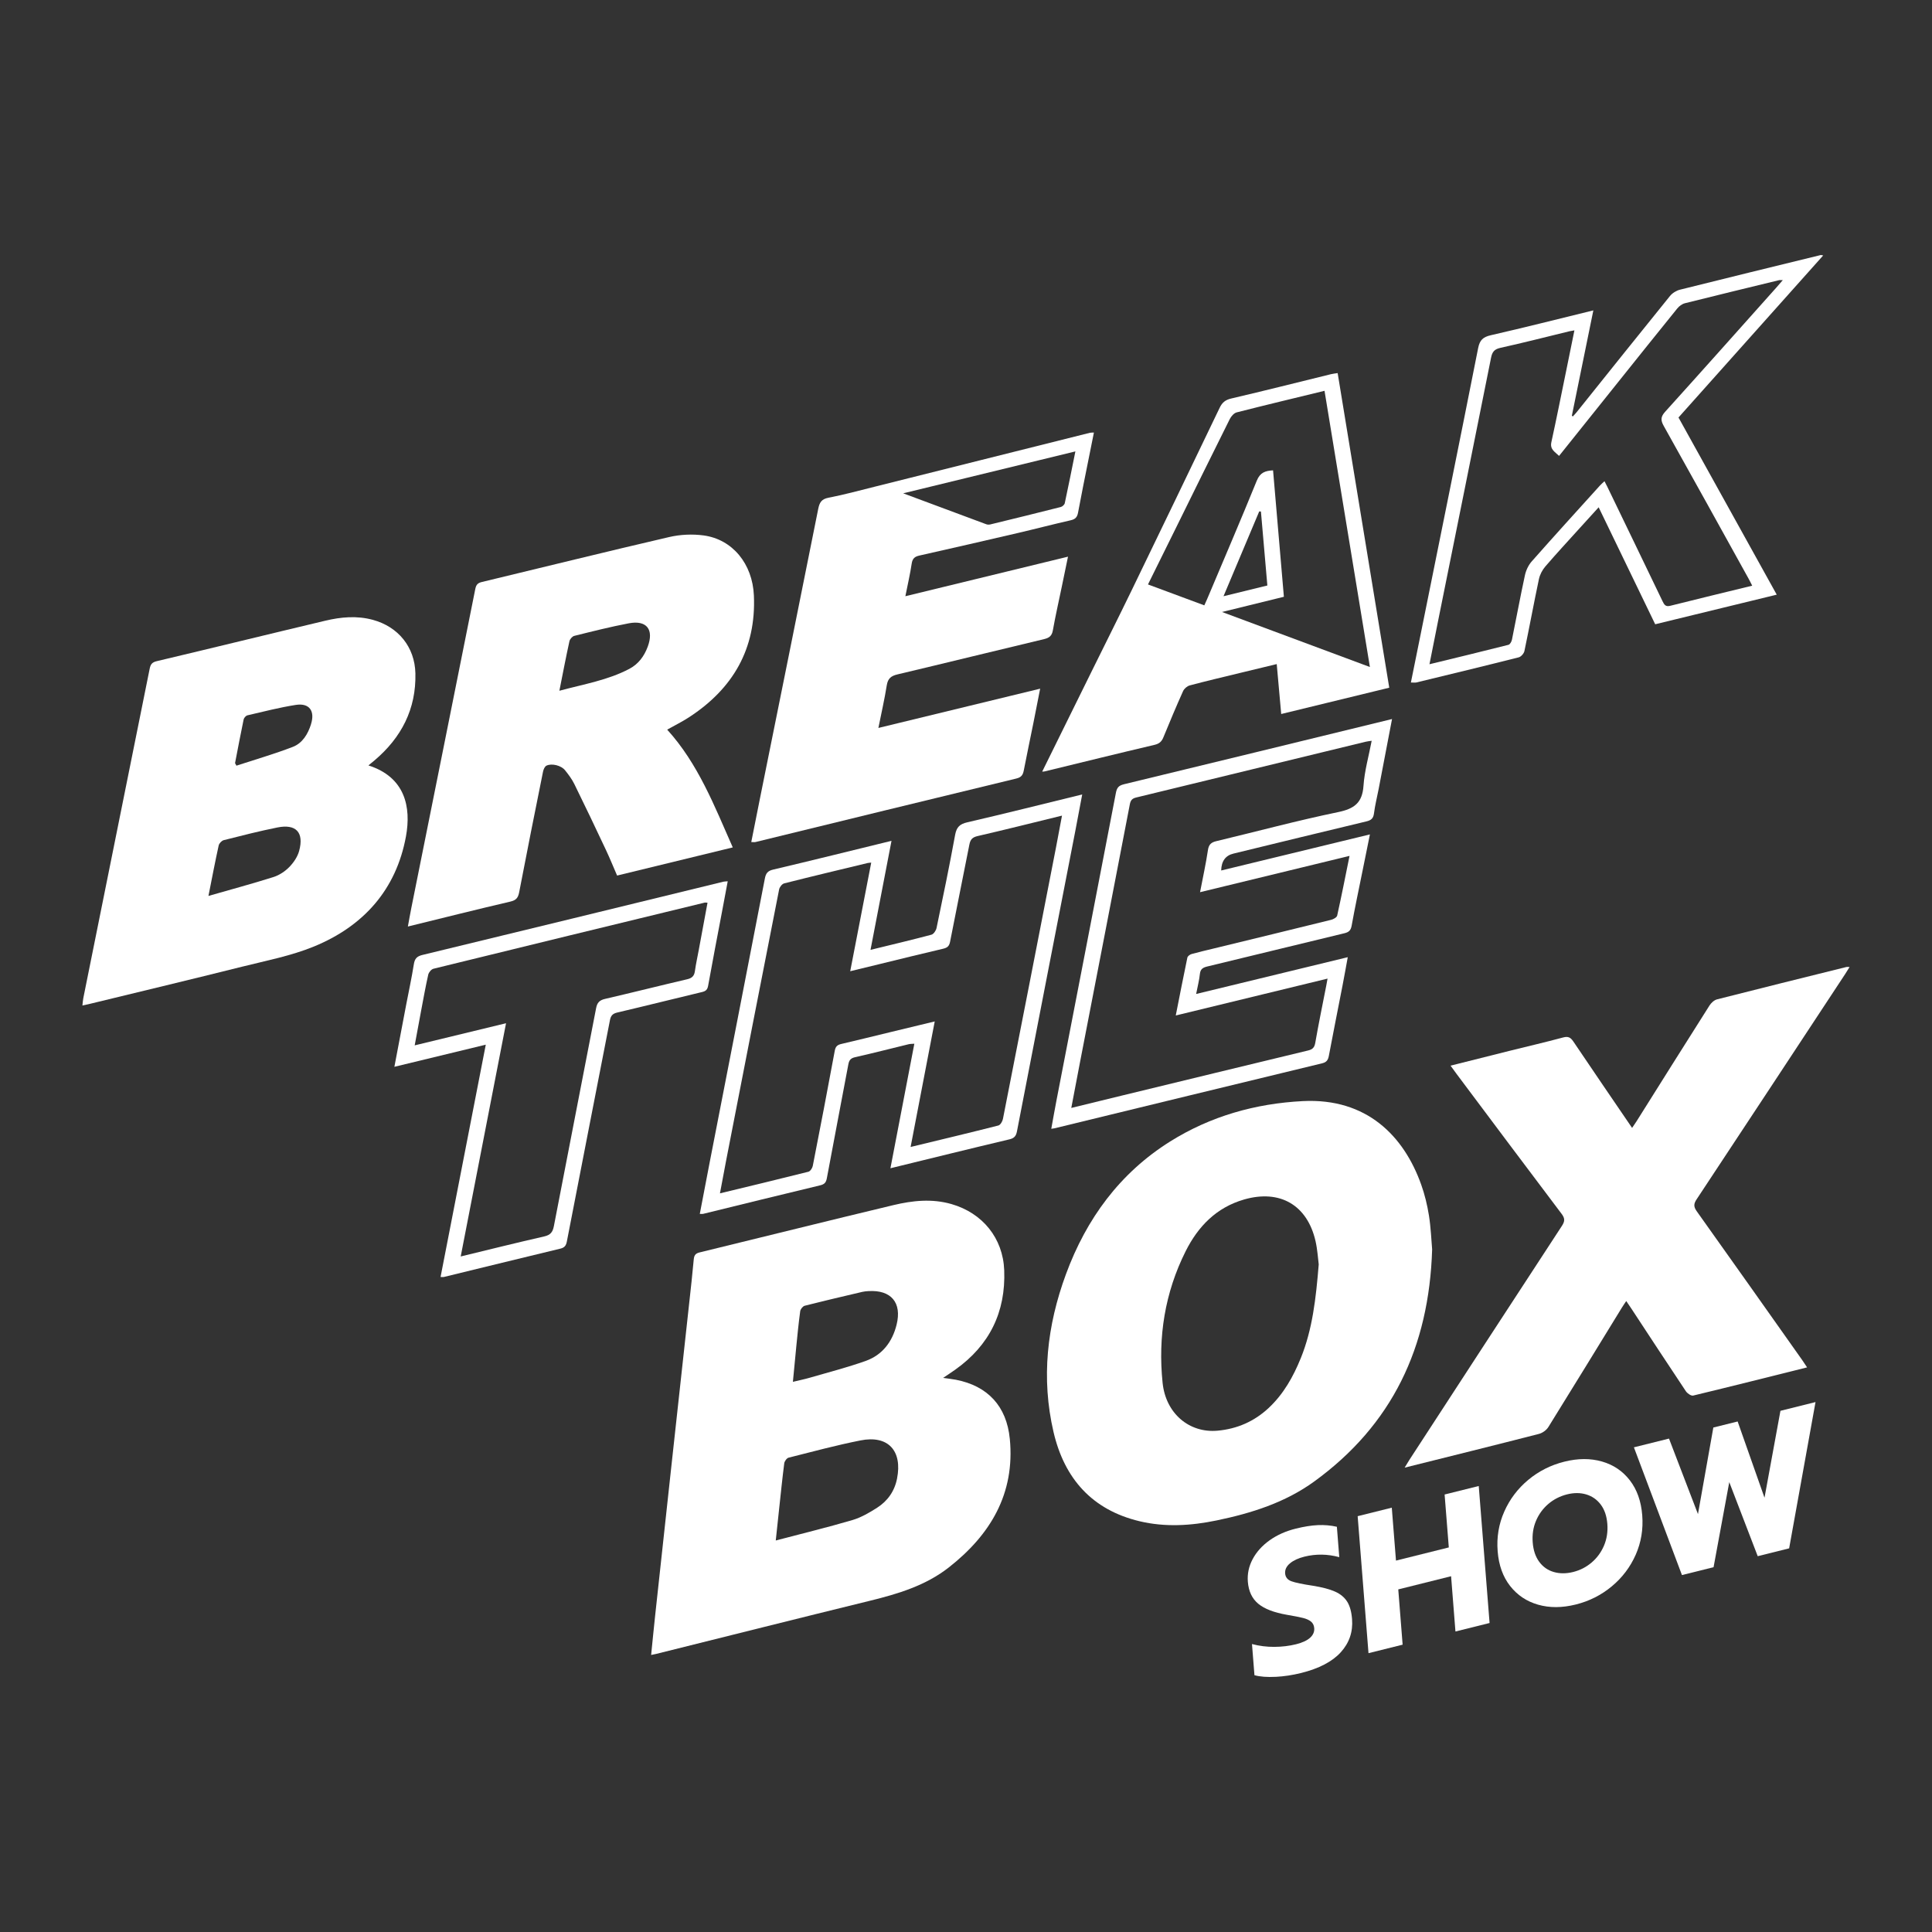 <svg width="261" height="261" viewBox="0 0 261 261" fill="none" xmlns="http://www.w3.org/2000/svg">
<rect x="0" y="0" width="261" height="261" fill="#333333" stroke="none"/>
<path d="M136.416 194.372C135.988 189.969 133.43 187.223 129.13 186.394C128.624 186.297 128.108 186.244 127.409 186.145C128.072 185.694 128.569 185.374 129.05 185.031C133.672 181.747 135.879 177.256 135.663 171.605C135.497 167.247 132.724 163.868 128.537 162.662C125.894 161.902 123.272 162.188 120.696 162.802C111.954 164.892 103.232 167.072 94.496 169.197C93.923 169.337 93.769 169.62 93.718 170.164C93.537 172.168 93.311 174.169 93.092 176.171C92.303 183.425 91.504 190.68 90.712 197.936C89.973 204.722 89.234 211.507 88.502 218.293C88.316 220.006 88.153 221.721 87.964 223.572C88.318 223.5 88.472 223.473 88.622 223.438C98.26 221.037 107.893 218.611 117.54 216.247C121.327 215.319 125.047 214.196 128.15 211.77C133.773 207.373 137.143 201.807 136.418 194.375L136.416 194.372ZM107.553 182.101C107.721 180.444 107.877 178.784 108.103 177.136C108.14 176.86 108.453 176.464 108.708 176.399C111.293 175.739 113.894 175.136 116.491 174.523C116.765 174.459 117.05 174.436 117.333 174.42C120.381 174.236 121.863 175.976 121.125 178.95C120.556 181.254 119.216 183.04 116.963 183.846C114.486 184.73 111.924 185.384 109.396 186.12C108.683 186.327 107.951 186.475 107.115 186.677C107.267 185.093 107.403 183.597 107.555 182.103L107.553 182.101ZM121.184 199.752C120.846 201.458 119.911 202.772 118.493 203.683C117.446 204.356 116.32 205.007 115.14 205.355C111.772 206.344 108.358 207.173 104.8 208.11C104.958 206.628 105.099 205.292 105.242 203.96C105.469 201.867 105.679 199.773 105.946 197.685C105.983 197.402 106.282 196.985 106.535 196.921C109.76 196.106 112.978 195.242 116.238 194.593C119.971 193.845 121.932 195.979 121.184 199.752Z" fill="white"/>
<path d="M193.042 164.22C192.816 162.8 192.473 161.375 191.99 160.022C189.658 153.489 184.658 148.314 176.006 148.752C169.6 149.076 163.527 150.793 158.083 154.205C151.284 158.466 146.76 164.648 144.003 172.134C141.445 179.077 140.635 186.199 142.325 193.459C143.789 199.74 147.532 203.983 153.956 205.511C157.414 206.333 160.894 206.117 164.351 205.401C169.059 204.427 173.614 202.991 177.543 200.139C188.042 192.517 193.063 182.046 193.472 168.787C193.362 167.533 193.302 165.857 193.042 164.216V164.22ZM175.718 183.498C174.705 185.994 173.402 188.316 171.409 190.188C169.457 192.02 167.125 193.04 164.473 193.277C160.664 193.617 157.487 190.959 157.059 186.811C156.419 180.619 157.367 174.634 160.171 169.036C161.849 165.684 164.319 163.129 168.055 162.047C172.901 160.645 176.611 162.784 177.723 167.682C177.985 168.84 178.05 170.042 178.151 170.81C177.774 175.414 177.313 179.571 175.72 183.498H175.718Z" fill="white"/>
<path d="M229.209 162.004C228.797 162.625 228.778 163.016 229.223 163.64C233.994 170.325 238.725 177.037 243.469 183.742C243.681 184.042 243.876 184.352 244.125 184.723C238.918 186.024 233.833 187.306 228.735 188.533C228.465 188.597 227.954 188.247 227.756 187.955C225.257 184.214 222.796 180.449 220.324 176.69C220.135 176.404 219.937 176.121 219.693 175.762C219.474 176.093 219.285 176.36 219.115 176.637C215.805 182.025 212.511 187.419 209.171 192.787C208.911 193.205 208.375 193.588 207.894 193.712C201.929 195.243 195.954 196.723 189.757 198.27C190.029 197.821 190.201 197.522 190.39 197.231C197.257 186.684 204.118 176.137 211.006 165.606C211.415 164.978 211.422 164.589 210.96 163.979C206.215 157.701 201.508 151.399 196.789 145.101C196.548 144.776 196.311 144.445 195.961 143.964C198.688 143.278 201.271 142.624 203.854 141.98C206.296 141.37 208.745 140.808 211.174 140.152C211.862 139.966 212.182 140.161 212.546 140.697C215.147 144.56 217.778 148.4 220.485 152.373C220.717 152.027 220.906 151.765 221.079 151.491C224.361 146.273 227.632 141.047 230.938 135.841C231.165 135.484 231.573 135.104 231.966 135.005C237.783 133.52 243.612 132.082 249.438 130.634C249.523 130.613 249.62 130.634 249.866 130.634C249.638 131 249.458 131.301 249.265 131.594C242.585 141.736 235.912 151.88 229.211 162.006L229.209 162.004Z" fill="white"/>
<path d="M49.771 103.403C50.109 103.124 50.349 102.931 50.584 102.733C54.225 99.65 56.235 95.788 56.117 90.954C56.03 87.404 53.802 84.677 50.388 83.742C48.222 83.148 46.067 83.349 43.945 83.853C36.347 85.657 28.764 87.524 21.166 89.322C20.5 89.481 20.33 89.792 20.215 90.365C17.234 105.191 14.244 120.011 11.256 134.835C11.192 135.15 11.176 135.477 11.134 135.836C11.562 135.742 11.871 135.679 12.175 135.606C19.034 133.937 25.898 132.296 32.746 130.583C35.99 129.773 39.323 129.131 42.394 127.874C49.078 125.139 53.519 120.22 54.842 112.994C55.567 109.038 54.739 104.984 49.771 103.403ZM40.414 114.951C40.198 115.752 39.657 116.546 39.063 117.147C38.487 117.734 37.712 118.24 36.929 118.487C34.098 119.382 31.225 120.156 28.159 121.035C28.658 118.528 29.068 116.367 29.542 114.219C29.604 113.936 29.947 113.568 30.226 113.499C32.631 112.889 35.041 112.274 37.474 111.786C39.995 111.28 41.093 112.451 40.414 114.949V114.951ZM42.021 97.825C41.602 99.165 40.863 100.394 39.56 100.898C37.065 101.86 34.484 102.604 31.939 103.437C31.879 103.322 31.817 103.207 31.754 103.092C32.136 101.126 32.502 99.156 32.914 97.192C32.961 96.976 33.221 96.683 33.43 96.635C35.598 96.131 37.76 95.574 39.956 95.229C41.779 94.941 42.578 96.032 42.016 97.825H42.021Z" fill="white"/>
<path d="M93.072 96.904C99.02 93.037 102.162 87.641 101.846 80.444C101.658 76.167 98.955 72.863 95.063 72.334C93.541 72.127 91.891 72.205 90.394 72.553C81.94 74.514 73.513 76.602 65.072 78.63C64.538 78.758 64.321 79.007 64.211 79.555C61.345 93.919 58.454 108.275 55.572 122.635C55.408 123.44 55.273 124.25 55.102 125.167C59.846 124.004 64.388 122.862 68.946 121.799C69.733 121.615 69.993 121.286 70.138 120.531C71.178 115.098 72.265 109.675 73.358 104.252C73.418 103.953 73.586 103.55 73.823 103.435C74.539 103.085 75.817 103.409 76.33 104.052C76.8 104.638 77.262 105.253 77.591 105.923C79.035 108.853 80.437 111.804 81.829 114.76C82.375 115.918 82.856 117.105 83.367 118.282C88.597 117.009 93.751 115.754 98.992 114.479C96.506 108.872 94.326 103.188 90.132 98.568C91.161 97.991 92.151 97.503 93.072 96.904ZM87.501 87.37C87.025 88.652 86.244 89.713 85.029 90.353C82.11 91.895 78.878 92.422 75.568 93.316C76.045 90.931 76.454 88.772 76.926 86.626C76.988 86.341 77.318 85.963 77.589 85.899C80.027 85.294 82.465 84.677 84.93 84.207C87.37 83.742 88.369 85.038 87.501 87.37Z" fill="white"/>
<path d="M147.274 58.458C137.555 60.892 127.839 63.329 118.123 65.762C116.063 66.276 114.009 66.837 111.929 67.238C110.969 67.422 110.709 67.891 110.536 68.75C107.939 81.758 105.308 94.759 102.686 107.76C102.288 109.746 101.895 111.731 101.492 113.756C101.761 113.756 101.922 113.786 102.067 113.752C113.809 110.886 125.544 108.009 137.295 105.175C137.99 105.007 138.191 104.678 138.308 104.072C138.72 101.943 139.171 99.821 139.599 97.696C139.901 96.2 140.189 94.701 140.518 93.035C133.159 94.821 125.975 96.568 118.664 98.341C119.069 96.322 119.497 94.464 119.796 92.581C119.944 91.658 120.374 91.311 121.253 91.104C127.86 89.541 134.45 87.911 141.054 86.339C141.756 86.171 142.104 85.892 142.235 85.153C142.583 83.206 143.022 81.272 143.425 79.334C143.701 77.999 143.977 76.662 144.279 75.202C136.89 76.998 129.69 78.749 122.31 80.545C122.623 78.966 122.952 77.562 123.164 76.139C123.265 75.465 123.562 75.193 124.2 75.053C128.64 74.056 133.073 73.036 137.505 72.005C139.894 71.448 142.265 70.826 144.654 70.283C145.273 70.143 145.527 69.855 145.637 69.25C146.077 66.872 146.565 64.499 147.039 62.125C147.278 60.912 147.525 59.699 147.78 58.433C147.515 58.447 147.389 58.433 147.271 58.463L147.274 58.458ZM143.842 67.981C143.798 68.186 143.519 68.439 143.305 68.492C140.138 69.298 136.964 70.074 133.785 70.847C133.612 70.888 133.4 70.884 133.237 70.822C129.586 69.471 125.94 68.108 122.015 66.644C129.881 64.731 137.477 62.88 145.278 60.981C144.781 63.442 144.332 65.714 143.842 67.981Z" fill="white"/>
<path d="M180.708 50.402C180.345 50.459 180.069 50.485 179.801 50.551C175.313 51.652 170.831 52.787 166.329 53.836C165.528 54.023 165.106 54.382 164.766 55.091C160.818 63.322 156.854 71.547 152.872 79.762C151.088 83.441 149.253 87.091 147.446 90.756C145.234 95.235 143.025 99.715 140.792 104.243C140.946 104.229 141.038 104.233 141.123 104.213C146.07 103.011 151.012 101.787 155.968 100.624C156.61 100.472 156.928 100.187 157.163 99.614C158.023 97.521 158.896 95.433 159.824 93.369C159.973 93.035 160.374 92.689 160.726 92.595C162.973 91.997 165.238 91.465 167.5 90.915C169.137 90.517 170.776 90.125 172.477 89.713C172.684 92.013 172.88 94.195 173.082 96.458C178.004 95.256 182.81 94.087 187.679 92.904C185.347 78.69 183.033 64.577 180.708 50.404V50.402ZM165.088 82.676C168.009 81.958 170.688 81.298 173.444 80.621C172.956 74.915 172.472 69.254 171.982 63.541C170.916 63.599 170.228 63.838 169.784 64.934C167.62 70.26 165.348 75.543 163.113 80.842C162.993 81.125 162.864 81.403 162.696 81.779C160.15 80.835 157.657 79.907 155.084 78.954C156.362 76.374 157.614 73.846 158.861 71.319C161.283 66.414 163.691 61.504 166.135 56.612C166.322 56.242 166.699 55.804 167.068 55.71C170.965 54.716 174.878 53.783 178.934 52.796C180.971 65.189 182.999 77.539 185.064 90.109C178.351 87.612 171.849 85.192 165.088 82.676ZM165.288 80.545C166.95 76.595 168.532 72.845 170.111 69.093C170.189 69.093 170.265 69.098 170.343 69.1C170.631 72.401 170.916 75.704 171.211 79.097C169.27 79.571 167.369 80.036 165.288 80.545Z" fill="white"/>
<path d="M151.834 105.951C151.127 106.121 150.885 106.411 150.752 107.102C148.091 120.966 145.4 134.823 142.718 148.683C142.477 149.932 142.258 151.187 142.021 152.492C142.263 152.455 142.355 152.451 142.447 152.428C154.502 149.495 166.557 146.558 178.616 143.644C179.215 143.499 179.412 143.197 179.518 142.64C180.112 139.487 180.743 136.345 181.355 133.196C181.597 131.948 181.818 130.698 182.073 129.31C175.163 130.986 168.437 132.618 161.591 134.28C161.792 133.246 162.01 132.42 162.096 131.582C162.165 130.917 162.498 130.71 163.092 130.567C169.266 129.082 175.433 127.563 181.608 126.078C182.207 125.935 182.481 125.703 182.596 125.063C183.049 122.556 183.581 120.068 184.085 117.568C184.398 116.01 184.716 114.451 185.066 112.723C178.264 114.373 171.637 115.982 164.973 117.598C165.004 116.334 165.556 115.572 166.63 115.315C172.617 113.86 178.602 112.396 184.596 110.964C185.248 110.81 185.533 110.55 185.618 109.868C185.754 108.78 186.028 107.709 186.238 106.627C186.836 103.515 187.43 100.403 188.054 97.137C175.884 100.104 163.863 103.043 151.834 105.948V105.951ZM184.198 106.162C184.039 108.478 182.934 109.265 180.745 109.716C175.239 110.854 169.8 112.324 164.326 113.632C163.624 113.798 163.297 114.078 163.184 114.843C162.908 116.696 162.501 118.53 162.119 120.528C168.893 118.882 175.527 117.271 182.313 115.625C181.747 118.418 181.229 121.06 180.644 123.689C180.591 123.931 180.14 124.184 179.834 124.26C174.553 125.567 169.268 126.845 163.985 128.131C162.977 128.378 161.964 128.606 160.968 128.886C160.747 128.949 160.445 129.174 160.404 129.368C159.87 131.916 159.375 134.468 158.838 137.185C165.721 135.514 172.449 133.879 179.343 132.203C179.267 132.611 179.219 132.901 179.162 133.189C178.662 135.748 178.133 138.306 177.684 140.877C177.573 141.515 177.318 141.77 176.715 141.913C168.34 143.929 159.973 145.964 151.604 147.994C149.352 148.54 147.106 149.092 144.723 149.675C145.126 147.557 145.501 145.559 145.888 143.565C148.139 131.93 150.4 120.296 152.633 108.655C152.741 108.096 152.959 107.866 153.489 107.737C163.815 105.237 174.137 102.719 184.463 100.21C184.698 100.152 184.942 100.129 185.305 100.074C184.907 102.164 184.336 104.148 184.198 106.162Z" fill="white"/>
<path d="M130.7 111.082C129.66 111.321 129.227 111.724 129.031 112.785C128.263 116.991 127.395 121.178 126.522 125.362C126.451 125.708 126.129 126.193 125.829 126.272C123.159 126.983 120.468 127.618 117.6 128.32C118.56 123.325 119.49 118.507 120.436 113.591C114.99 114.921 109.728 116.231 104.454 117.474C103.699 117.649 103.462 117.98 103.326 118.692C100.852 131.504 98.35 144.309 95.855 157.117C95.413 159.389 94.984 161.663 94.538 163.988C94.757 163.988 94.883 164.011 94.994 163.983C100.258 162.696 105.52 161.391 110.789 160.132C111.388 159.989 111.595 159.745 111.703 159.163C112.654 154.03 113.65 148.908 114.608 143.777C114.716 143.2 114.937 142.951 115.531 142.818C117.952 142.272 120.358 141.648 122.773 141.063C122.994 141.011 123.233 141.024 123.521 141.001C122.437 146.65 121.375 152.186 120.291 157.823C125.765 156.486 131.057 155.176 136.361 153.919C137.03 153.761 137.263 153.468 137.387 152.826C139.993 139.337 142.624 125.853 145.246 112.364C145.568 110.718 145.87 109.07 146.199 107.325C140.927 108.612 135.827 109.898 130.7 111.082ZM142.633 114.615C140.26 126.801 137.887 138.987 135.488 151.169C135.424 151.5 135.138 151.979 134.869 152.048C130.974 153.038 127.066 153.97 123.017 154.948C124.105 149.281 125.176 143.713 126.276 137.988C124.145 138.502 122.149 138.985 120.151 139.466C117.982 139.991 115.816 140.529 113.641 141.036C113.123 141.158 112.879 141.372 112.773 141.943C111.813 147.136 110.817 152.322 109.802 157.503C109.744 157.803 109.463 158.231 109.21 158.293C105.283 159.283 101.347 160.227 97.261 161.212C97.551 159.674 97.813 158.233 98.092 156.799C100.47 144.583 102.848 132.365 105.255 120.151C105.318 119.838 105.654 119.41 105.939 119.338C109.686 118.39 113.448 117.495 117.207 116.59C117.324 116.562 117.448 116.56 117.697 116.532C116.746 121.454 115.816 126.256 114.859 131.205C116.284 130.859 117.582 130.544 118.88 130.229C121.721 129.538 124.557 128.829 127.404 128.168C127.97 128.035 128.233 127.828 128.35 127.22C129.197 122.84 130.104 118.468 130.958 114.088C131.092 113.416 131.356 113.112 132.061 112.948C135.82 112.081 139.565 111.139 143.469 110.184C143.176 111.735 142.914 113.176 142.635 114.61L142.633 114.615Z" fill="white"/>
<path d="M246.303 34.512C246.091 34.475 246.024 34.443 245.969 34.455C239.629 36.006 233.288 37.548 226.958 39.134C226.46 39.258 225.922 39.59 225.602 39.988C221.382 45.197 217.202 50.439 213.008 55.669C212.845 55.871 212.663 56.055 212.488 56.251C212.44 56.223 212.391 56.198 212.345 56.17C213.305 51.461 214.267 46.751 215.25 41.931C210.513 43.091 205.974 44.242 201.409 45.285C200.353 45.526 199.906 45.929 199.687 47.025C197.13 59.945 194.51 72.852 191.905 85.761C191.477 87.879 191.048 89.994 190.602 92.202C190.968 92.202 191.164 92.238 191.338 92.197C195.954 91.078 200.567 89.966 205.168 88.802C205.486 88.721 205.87 88.281 205.939 87.948C206.618 84.718 207.212 81.47 207.896 78.243C208.025 77.635 208.352 77.009 208.757 76.535C210.253 74.793 211.816 73.108 213.358 71.402C214.196 70.474 215.039 69.553 215.968 68.531C218.544 73.858 221.067 79.081 223.606 84.334C229.098 82.996 234.519 81.677 240.025 80.335C235.569 72.297 231.168 64.36 226.753 56.401C233.276 49.094 239.761 41.832 246.3 34.51L246.303 34.512ZM236.218 78.165C236.381 78.457 236.529 78.763 236.711 79.122C232.952 80.041 229.287 80.922 225.632 81.841C224.999 82.002 224.821 81.682 224.596 81.217C222.121 76.063 219.628 70.912 217.14 65.762C217.032 65.539 216.915 65.323 216.756 65.01C216.516 65.233 216.314 65.401 216.137 65.597C213.057 69.006 209.961 72.403 206.92 75.849C206.473 76.356 206.146 77.062 206.004 77.727C205.378 80.614 204.848 83.521 204.254 86.417C204.201 86.677 203.992 87.059 203.785 87.11C200.286 87.998 196.775 88.843 193.111 89.734C193.532 87.616 193.923 85.627 194.324 83.643C196.697 71.876 199.077 60.107 201.43 48.335C201.584 47.568 201.849 47.182 202.675 46.997C205.806 46.305 208.911 45.508 212.025 44.751C212.2 44.709 212.38 44.686 212.693 44.629C212.295 46.595 211.917 48.459 211.533 50.326C210.888 53.466 210.264 56.61 209.578 59.741C209.364 60.721 210.066 61.041 210.621 61.589C213.266 58.286 215.879 55.019 218.491 51.753C221.187 48.388 223.873 45.018 226.589 41.669C226.843 41.355 227.243 41.061 227.627 40.964C231.863 39.901 236.11 38.879 240.357 37.845C240.444 37.825 240.543 37.845 240.843 37.845C240.481 38.262 240.216 38.575 239.942 38.883C234.952 44.47 229.973 50.068 224.95 55.625C224.333 56.309 224.331 56.78 224.764 57.549C228.606 64.406 232.406 71.287 236.216 78.162L236.218 78.165Z" fill="white"/>
<path d="M97.71 119.115C84.166 122.416 70.626 125.733 57.077 129.004C56.285 129.195 56.023 129.531 55.903 130.286C55.618 132.086 55.229 133.87 54.886 135.661C54.359 138.428 53.834 141.197 53.279 144.118C57.427 143.114 61.444 142.141 65.626 141.128C63.573 151.686 61.552 162.066 59.517 172.512C59.74 172.512 59.865 172.537 59.978 172.507C65.214 171.232 70.444 169.947 75.686 168.686C76.259 168.548 76.468 168.292 76.581 167.705C78.505 157.736 80.466 147.773 82.402 137.806C82.52 137.199 82.771 136.931 83.394 136.784C87.22 135.889 91.03 134.927 94.851 134.015C95.355 133.893 95.569 133.693 95.663 133.17C96.257 129.858 96.897 126.557 97.523 123.251C97.784 121.88 98.037 120.503 98.311 119.055C98.014 119.083 97.859 119.078 97.714 119.113L97.71 119.115ZM94.418 128.233C94.234 129.223 94.013 130.205 93.875 131.202C93.785 131.854 93.477 132.139 92.841 132.289C89.138 133.154 85.448 134.084 81.742 134.943C80.998 135.115 80.674 135.44 80.529 136.2C78.641 146.017 76.71 155.825 74.825 165.643C74.668 166.462 74.353 166.844 73.515 167.035C69.809 167.878 66.121 168.799 62.238 169.74C64.282 159.223 66.303 148.823 68.363 138.232C64.162 139.249 60.173 140.216 56.023 141.222C56.336 139.542 56.612 138.009 56.902 136.478C57.206 134.874 57.492 133.262 57.853 131.669C57.922 131.356 58.267 130.944 58.557 130.871C70.769 127.869 82.987 124.902 95.205 121.935C95.291 121.914 95.385 121.939 95.581 121.951C95.189 124.064 94.803 126.152 94.416 128.237L94.418 128.233Z" fill="white"/>
<path d="M172.327 226.527C171.181 226.587 170.228 226.516 169.468 226.309L169.135 222.099C170.111 222.359 171.117 222.488 172.152 222.481C173.188 222.476 174.164 222.356 175.085 222.129C175.934 221.917 176.567 221.624 176.982 221.252C177.394 220.879 177.582 220.446 177.543 219.951C177.513 219.58 177.371 219.288 177.115 219.072C176.86 218.858 176.496 218.69 176.026 218.574C175.557 218.457 174.827 218.314 173.842 218.146C172.099 217.842 170.813 217.345 169.979 216.652C169.146 215.96 168.679 214.97 168.575 213.681C168.492 212.622 168.706 211.604 169.224 210.631C169.74 209.657 170.502 208.81 171.506 208.092C172.511 207.374 173.69 206.844 175.046 206.508C176.158 206.232 177.154 206.073 178.036 206.034C178.918 205.995 179.774 206.068 180.603 206.257L180.927 210.361C179.334 209.931 177.767 209.908 176.222 210.292C175.389 210.499 174.735 210.803 174.263 211.199C173.789 211.597 173.573 212.051 173.614 212.562C173.655 213.073 173.939 213.425 174.468 213.619C174.997 213.812 175.96 214.012 177.357 214.222C178.63 214.426 179.629 214.691 180.354 215.013C181.079 215.336 181.622 215.787 181.988 216.362C182.352 216.938 182.575 217.727 182.653 218.733C182.789 220.446 182.283 221.935 181.134 223.204C179.986 224.472 178.197 225.406 175.766 226.012C174.62 226.297 173.474 226.47 172.327 226.532V226.527Z" fill="white"/>
<path d="M183.411 204.825L188.021 203.677L188.588 210.826L195.724 209.047L195.157 201.897L199.768 200.749L201.232 219.256L196.621 220.404L196.032 212.937L188.896 214.717L189.485 222.184L184.875 223.332L183.411 204.825Z" fill="white"/>
<path d="M207.792 216.784C206.243 216.342 204.982 215.499 204.008 214.258C203.034 213.015 202.47 211.45 202.323 209.563C202.173 207.673 202.47 205.889 203.214 204.211C203.957 202.53 205.039 201.101 206.459 199.918C207.88 198.737 209.509 197.915 211.351 197.457C213.174 197.004 214.859 196.997 216.408 197.439C217.957 197.881 219.214 198.728 220.181 199.982C221.148 201.235 221.705 202.807 221.854 204.694C222.004 206.584 221.709 208.361 220.975 210.03C220.238 211.699 219.161 213.124 217.741 214.305C216.321 215.485 214.7 216.305 212.877 216.758C211.036 217.216 209.341 217.226 207.792 216.784ZM215.004 211.098C215.734 210.483 216.293 209.724 216.682 208.817C217.071 207.91 217.223 206.927 217.14 205.868C217.057 204.809 216.763 203.941 216.256 203.267C215.752 202.593 215.101 202.135 214.302 201.891C213.503 201.649 212.635 201.644 211.699 201.879C210.762 202.114 209.901 202.547 209.171 203.17C208.441 203.794 207.887 204.554 207.505 205.449C207.125 206.345 206.975 207.323 207.06 208.382C207.143 209.441 207.438 210.313 207.944 210.997C208.451 211.68 209.107 212.138 209.912 212.369C210.718 212.599 211.59 212.599 212.527 212.364C213.464 212.129 214.272 211.713 215.004 211.098Z" fill="white"/>
<path d="M220.731 195.523L225.471 194.343L229.384 204.544L231.46 192.849L234.743 192.032L238.373 202.332L240.525 190.591L245.264 189.41L241.701 209.171L237.456 210.23L233.612 200.226L231.492 211.717L227.22 212.781L220.731 195.526V195.523Z" fill="white"/>
</svg>
